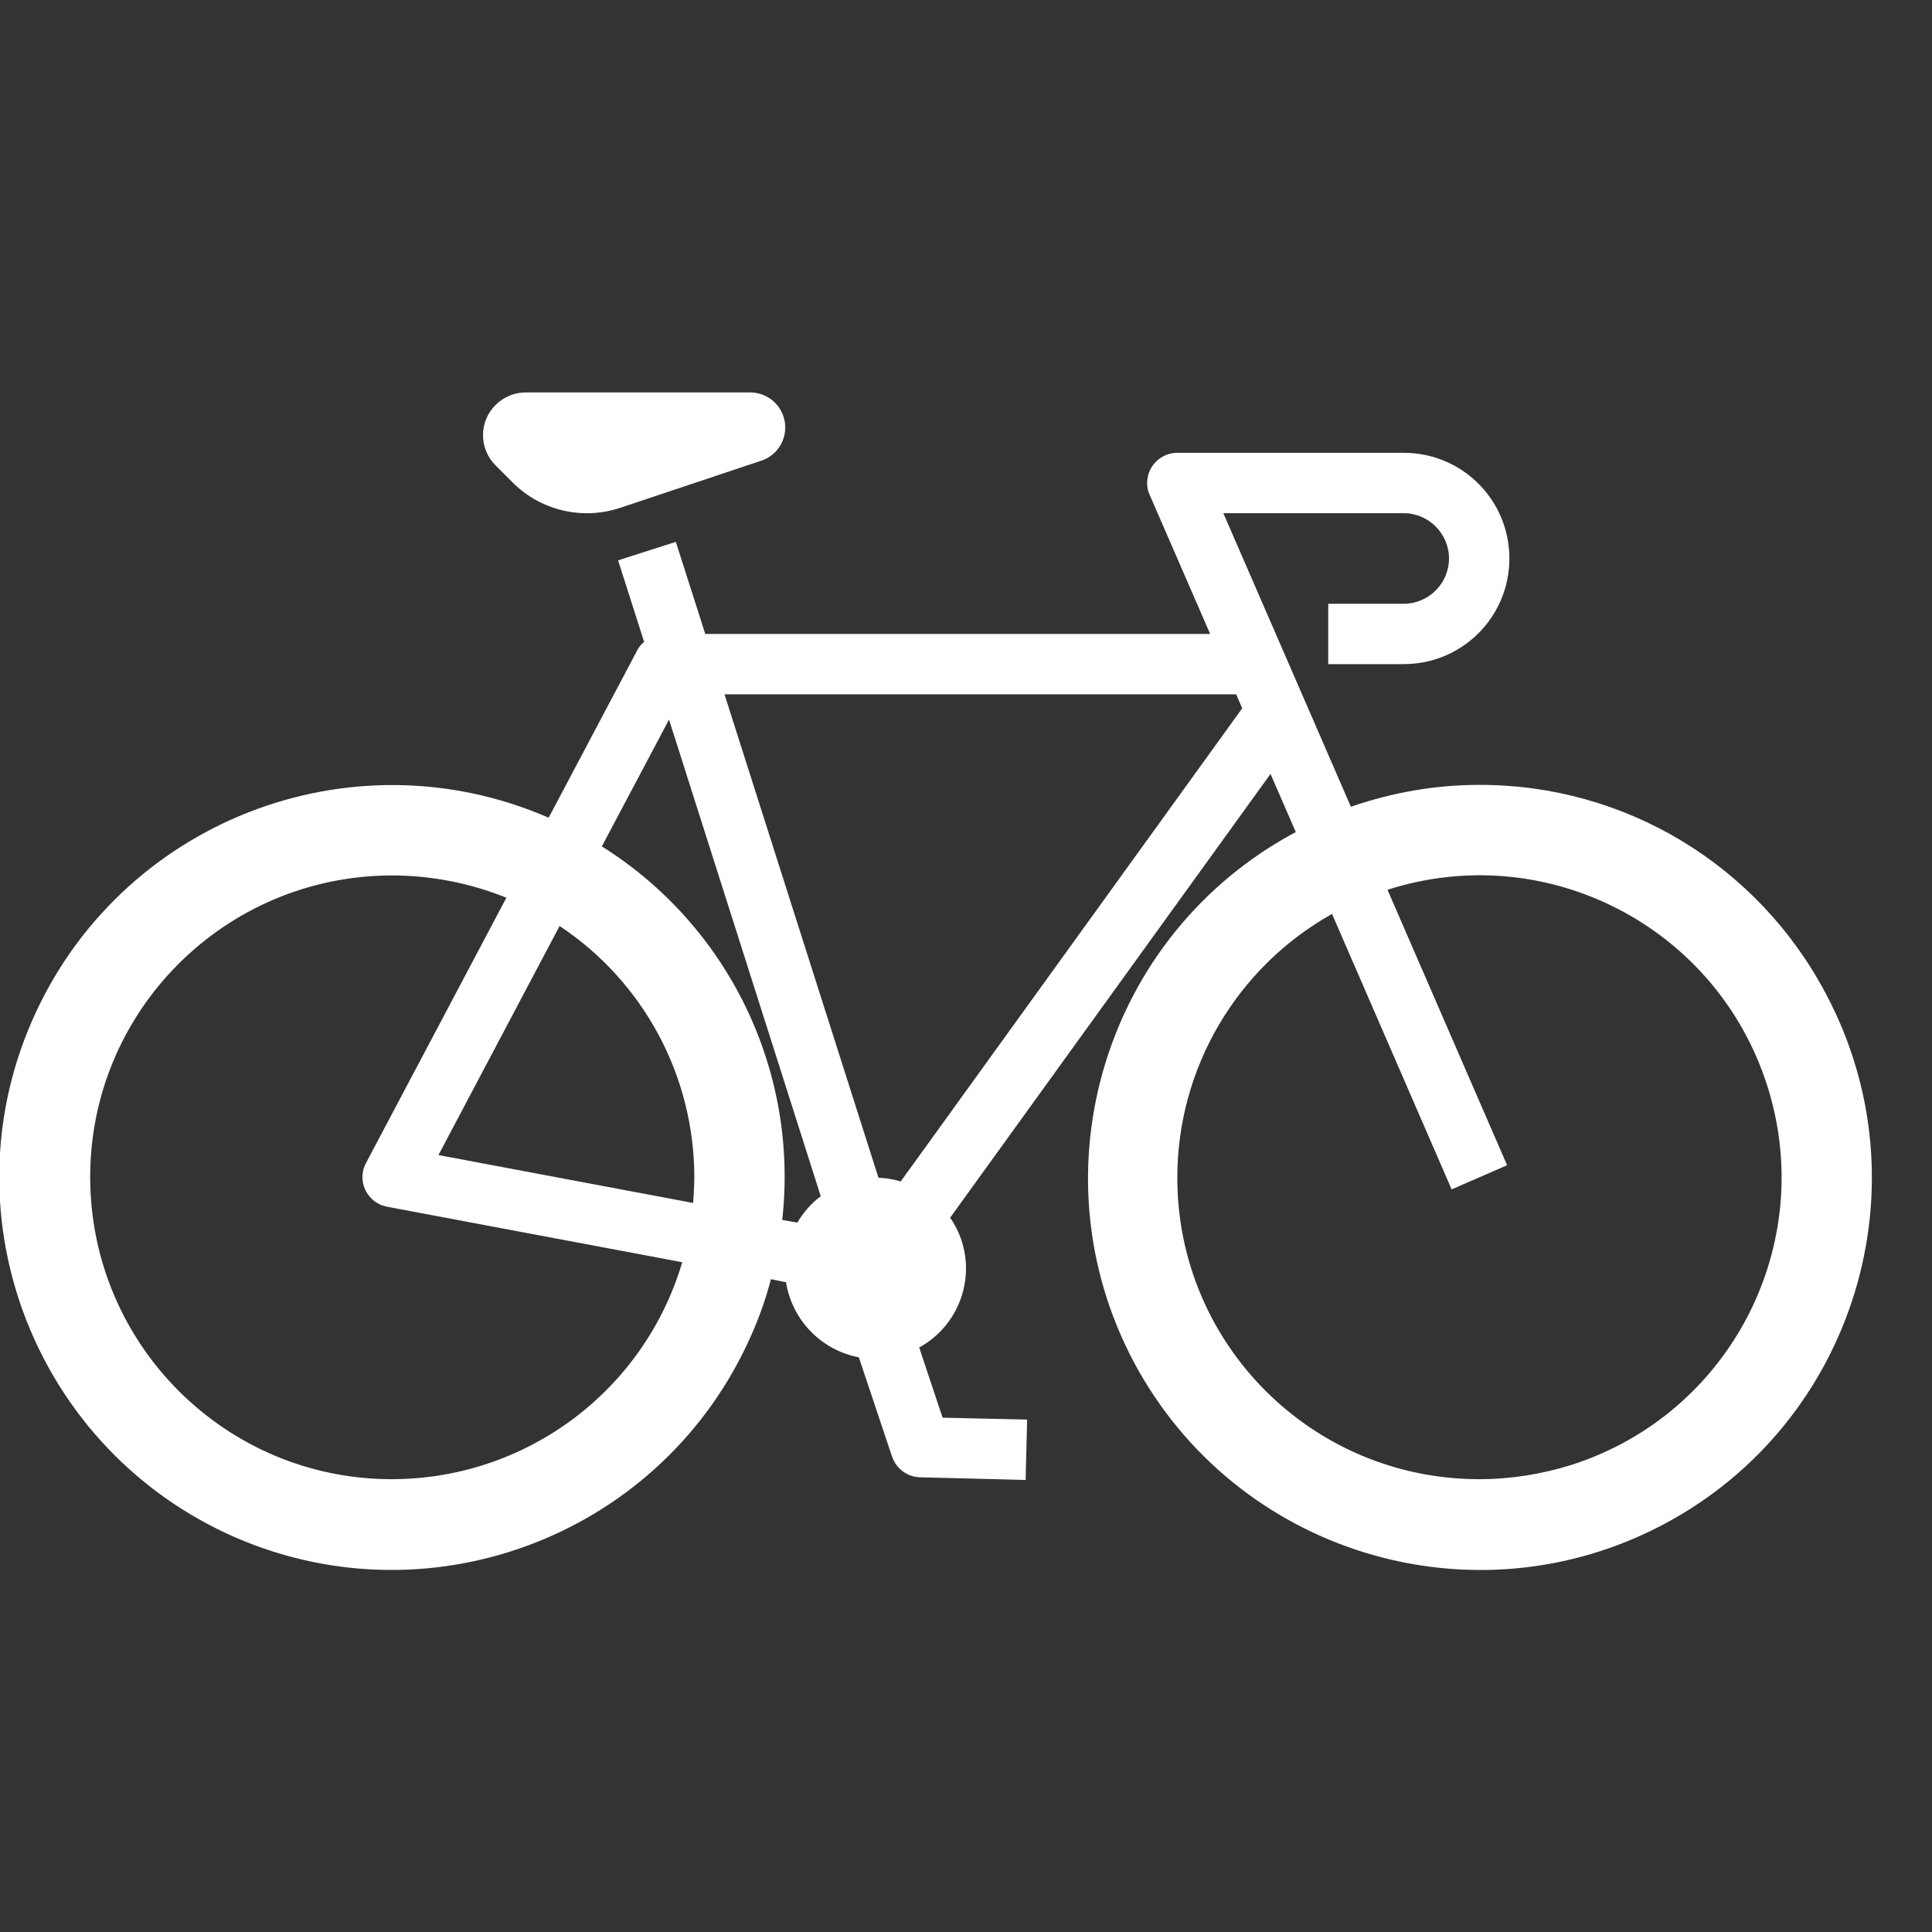 <?xml version="1.0" encoding="UTF-8"?> <!-- Generator: Adobe Illustrator 21.0.0, SVG Export Plug-In . SVG Version: 6.00 Build 0) --> <svg xmlns="http://www.w3.org/2000/svg" xmlns:xlink="http://www.w3.org/1999/xlink" id="Layer_1" x="0px" y="0px" viewBox="0 0 512 512" style="enable-background:new 0 0 512 512;" xml:space="preserve"><rect x="0" y="0" width="512" height="512" fill="#333333" stroke="none"/> <style type="text/css"> .st0{fill:#FFFFFF;} </style> <g id="solid"> <path class="st0" d="M392,208c-11.6,0-23,2-34,5.8L324.2,136H372c6.6,0,12,5.4,12,12s-5.4,12-12,12h-20v16h20c15.5,0,28-12.5,28-28 s-12.5-28-28-28h-60c-4.4,0-8,3.6-8,8c0,1.1,0.2,2.2,0.7,3.2l16,36.8H186.9l-7.8-24.4l-15.3,4.9l6.9,21.6c-0.7,0.6-1.4,1.4-1.8,2.2 l-23.5,44.4c-52.7-22.9-113.9,1.2-136.9,53.8s1.2,113.9,53.8,136.9c52.7,22.9,113.9-1.2,136.9-53.8c2.1-4.7,3.8-9.6,5.1-14.6l4,0.8 c1.6,10,9.3,18,19.3,19.9l8.8,26.3c1.1,3.2,4,5.4,7.4,5.5l28,0.7l0.4-16l-22.4-0.5l-6.2-18.6c11.5-6.3,15.8-20.8,9.5-32.3 c-0.4-0.7-0.8-1.4-1.3-2.1l84.9-117.6l6.7,15.4c-50.6,27-69.8,89.9-42.9,140.5c27,50.6,89.9,69.8,140.5,42.9s69.8-89.9,42.9-140.5 C465.8,229.1,430.5,207.9,392,208z M104,392c-44.2,0.1-80-35.7-80.1-79.9c-0.1-44.2,35.7-80,79.9-80.1c10.4,0,20.7,2,30.4,5.9 l-37.2,70.3c-2.1,3.9-0.6,8.7,3.3,10.8c0.7,0.4,1.5,0.6,2.3,0.8l78.2,14.7C170.7,368.6,139.5,391.9,104,392z M183.7,318.8 l-67.5-12.7l32.1-60.7c22.3,14.8,35.7,39.8,35.7,66.6C184,314.3,183.8,316.6,183.7,318.8z M211.3,324l-4-0.7 c4.4-39.5-14.2-77.9-47.8-99l17.8-33.6L217.5,317C215,318.9,212.9,321.3,211.3,324L211.3,324z M238.7,313.1c-1.9-0.6-3.9-0.9-5.9-1 L192,184h135.6l1.6,3.7L238.7,313.1z M392,392c-44.2,0-80-35.7-80-79.9c0-29,15.7-55.7,41-69.9l31.7,73l14.7-6.4l-31.7-73 c42.1-13.5,87.1,9.7,100.6,51.8c13.5,42.1-9.7,87.1-51.8,100.6C408.5,390.7,400.3,392,392,392z"></path> <path class="st0" d="M139.3,104c-6.2,0-11.3,5.1-11.3,11.3c0,3,1.2,5.9,3.3,8l4.6,4.6c7.4,7.4,18.4,10,28.4,6.7l37.4-12.5 c3.8-1.2,6.4-4.8,6.4-8.8l0,0c0-5.1-4.1-9.3-9.3-9.3c0,0,0,0-0.1,0H139.3z"></path> </g> </svg> 
